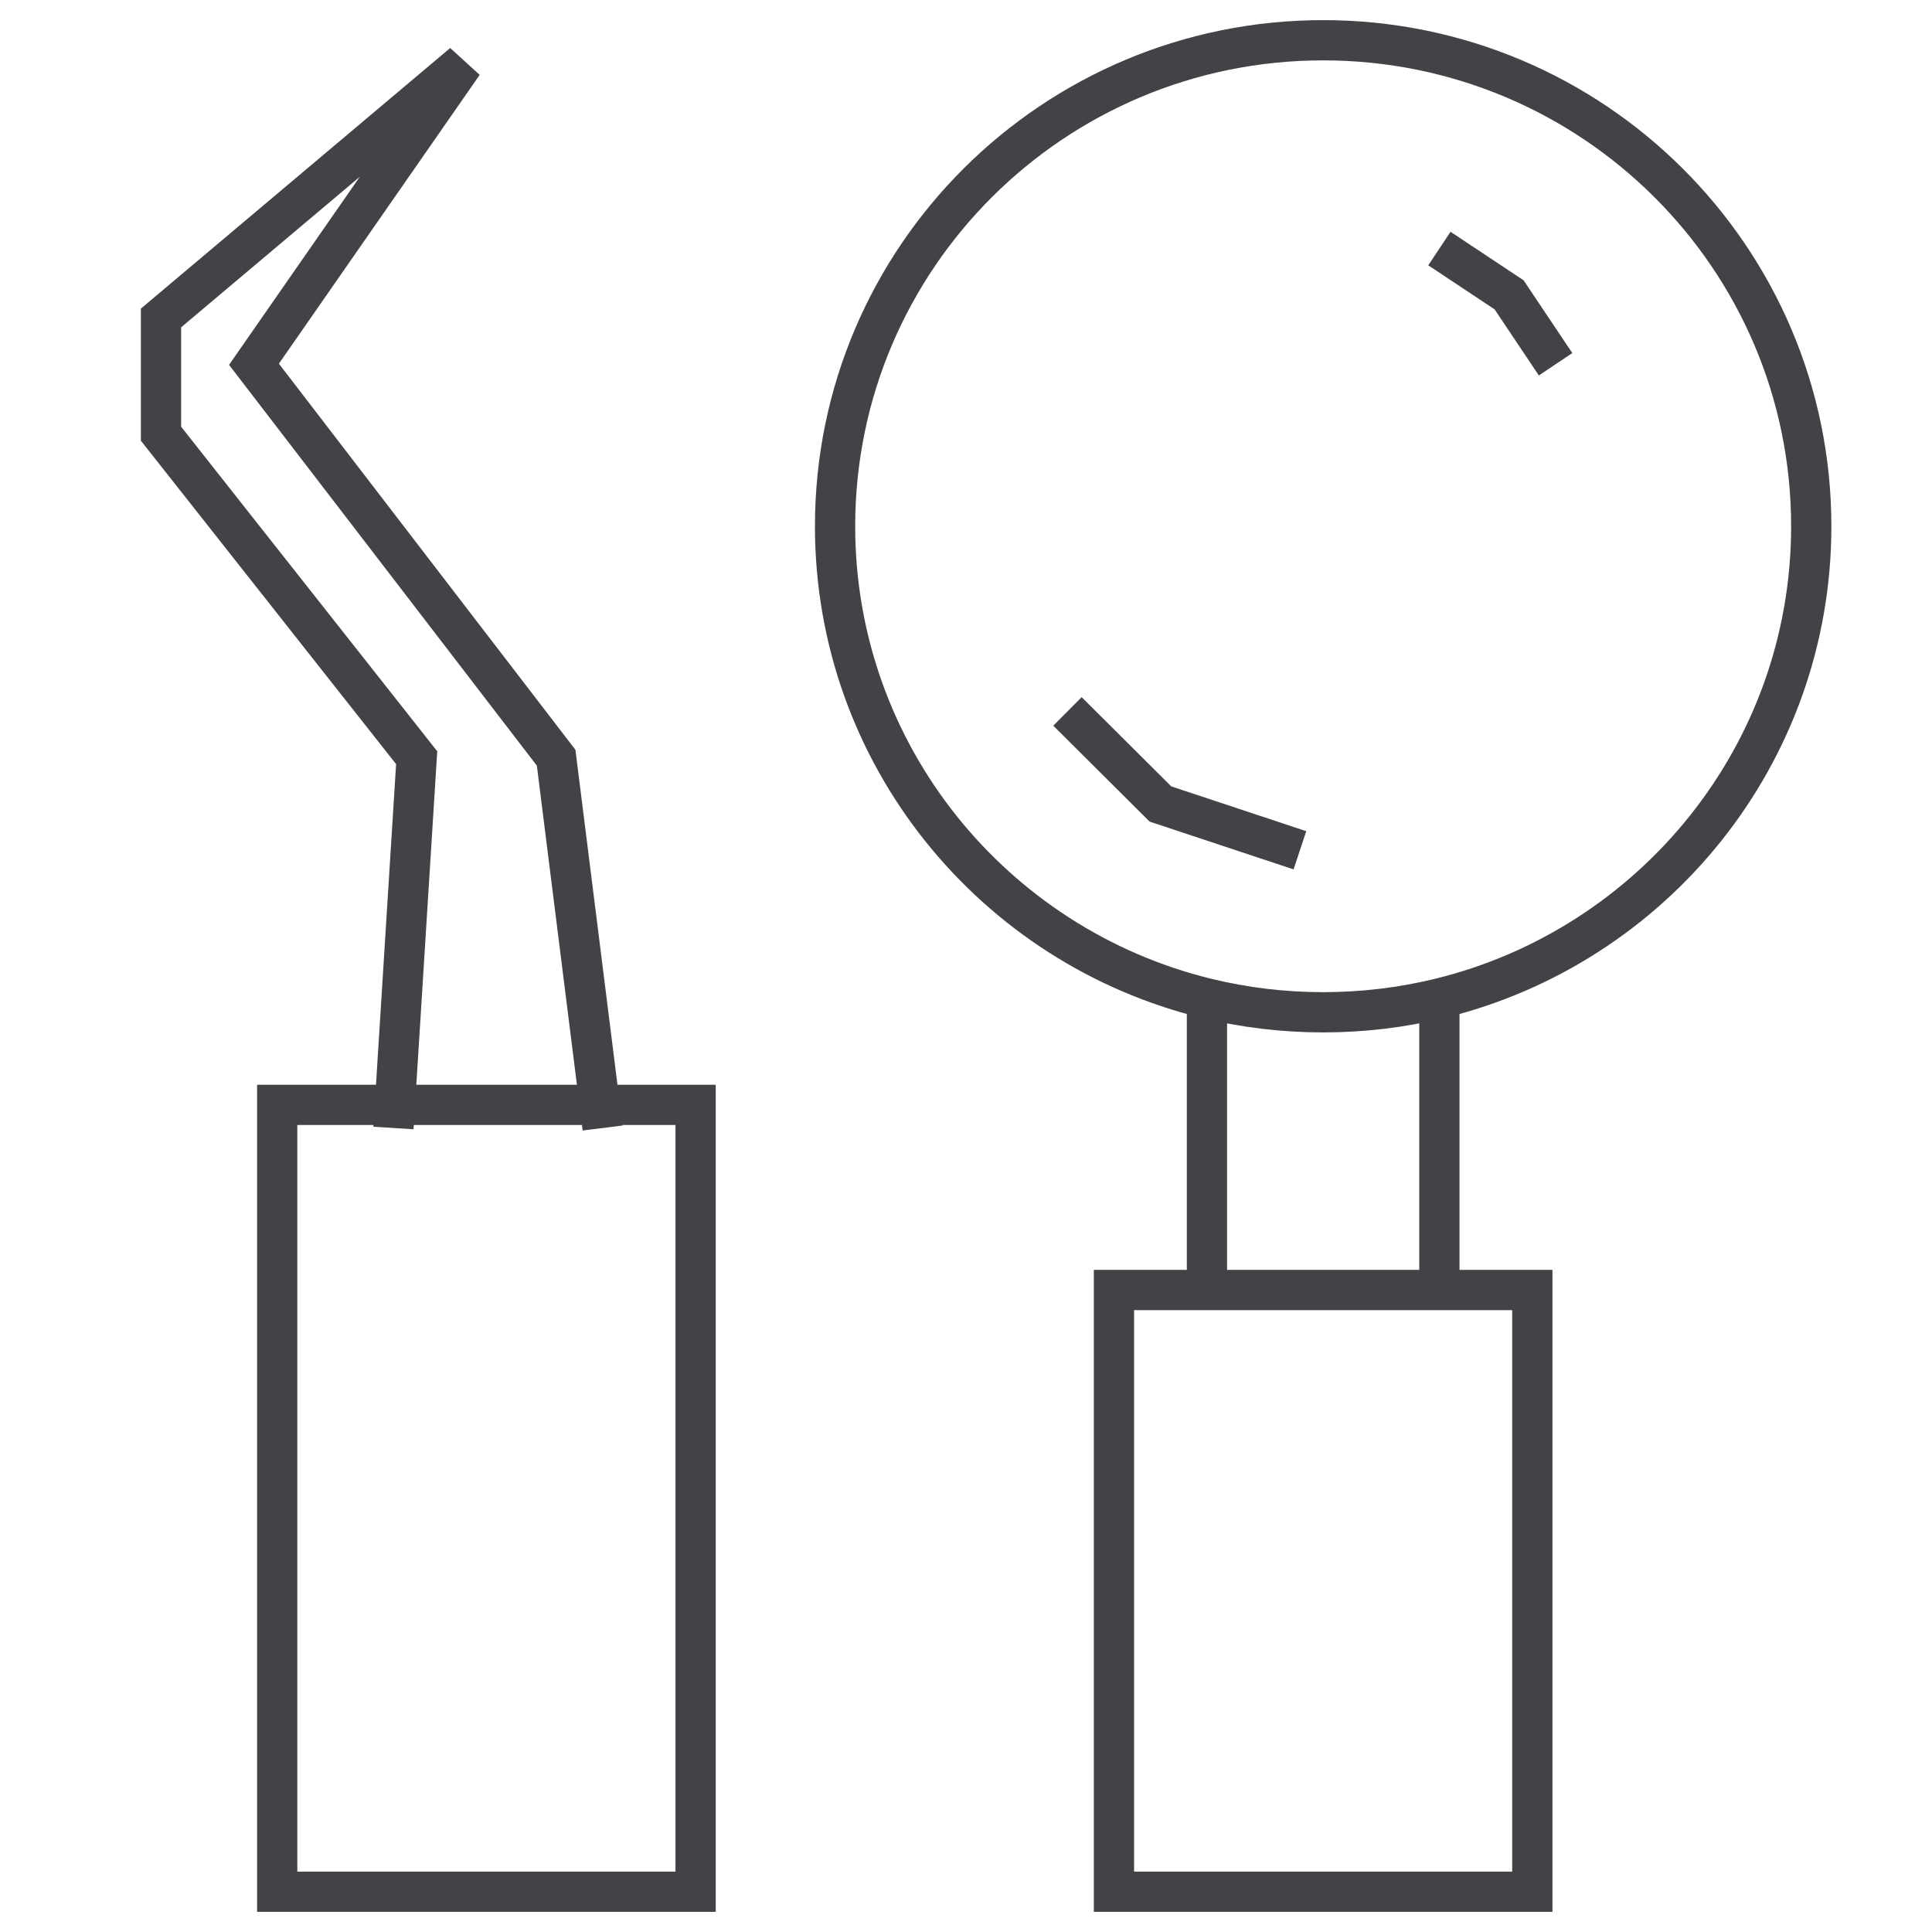 <?xml version="1.0" encoding="UTF-8"?> <svg xmlns="http://www.w3.org/2000/svg" width="48" height="48" viewBox="0 0 48 48" fill="none"><path d="M26.521 17.675L28.831 19.975L32.296 21.125M35.761 6.175L37.493 7.325L38.648 9.05M9.775 28.025L10.352 18.825L4 10.775V7.9L11.507 1.575L6.31 9.05L13.817 18.825L14.972 28.025M35.761 24.806C41.064 23.516 45 18.753 45 13.075C45 6.406 39.571 1 32.873 1C26.176 1 20.747 6.406 20.747 13.075C20.747 18.753 24.683 23.516 29.986 24.806M35.761 24.806C34.835 25.031 33.868 25.15 32.873 25.15C31.878 25.15 30.911 25.031 29.986 24.806M35.761 24.806V32.05H29.986V24.806M6.887 27.45H17.282V47H6.887V27.45ZM27.676 32.05H38.07V47H27.676V32.05Z" stroke="#434246"></path></svg> 